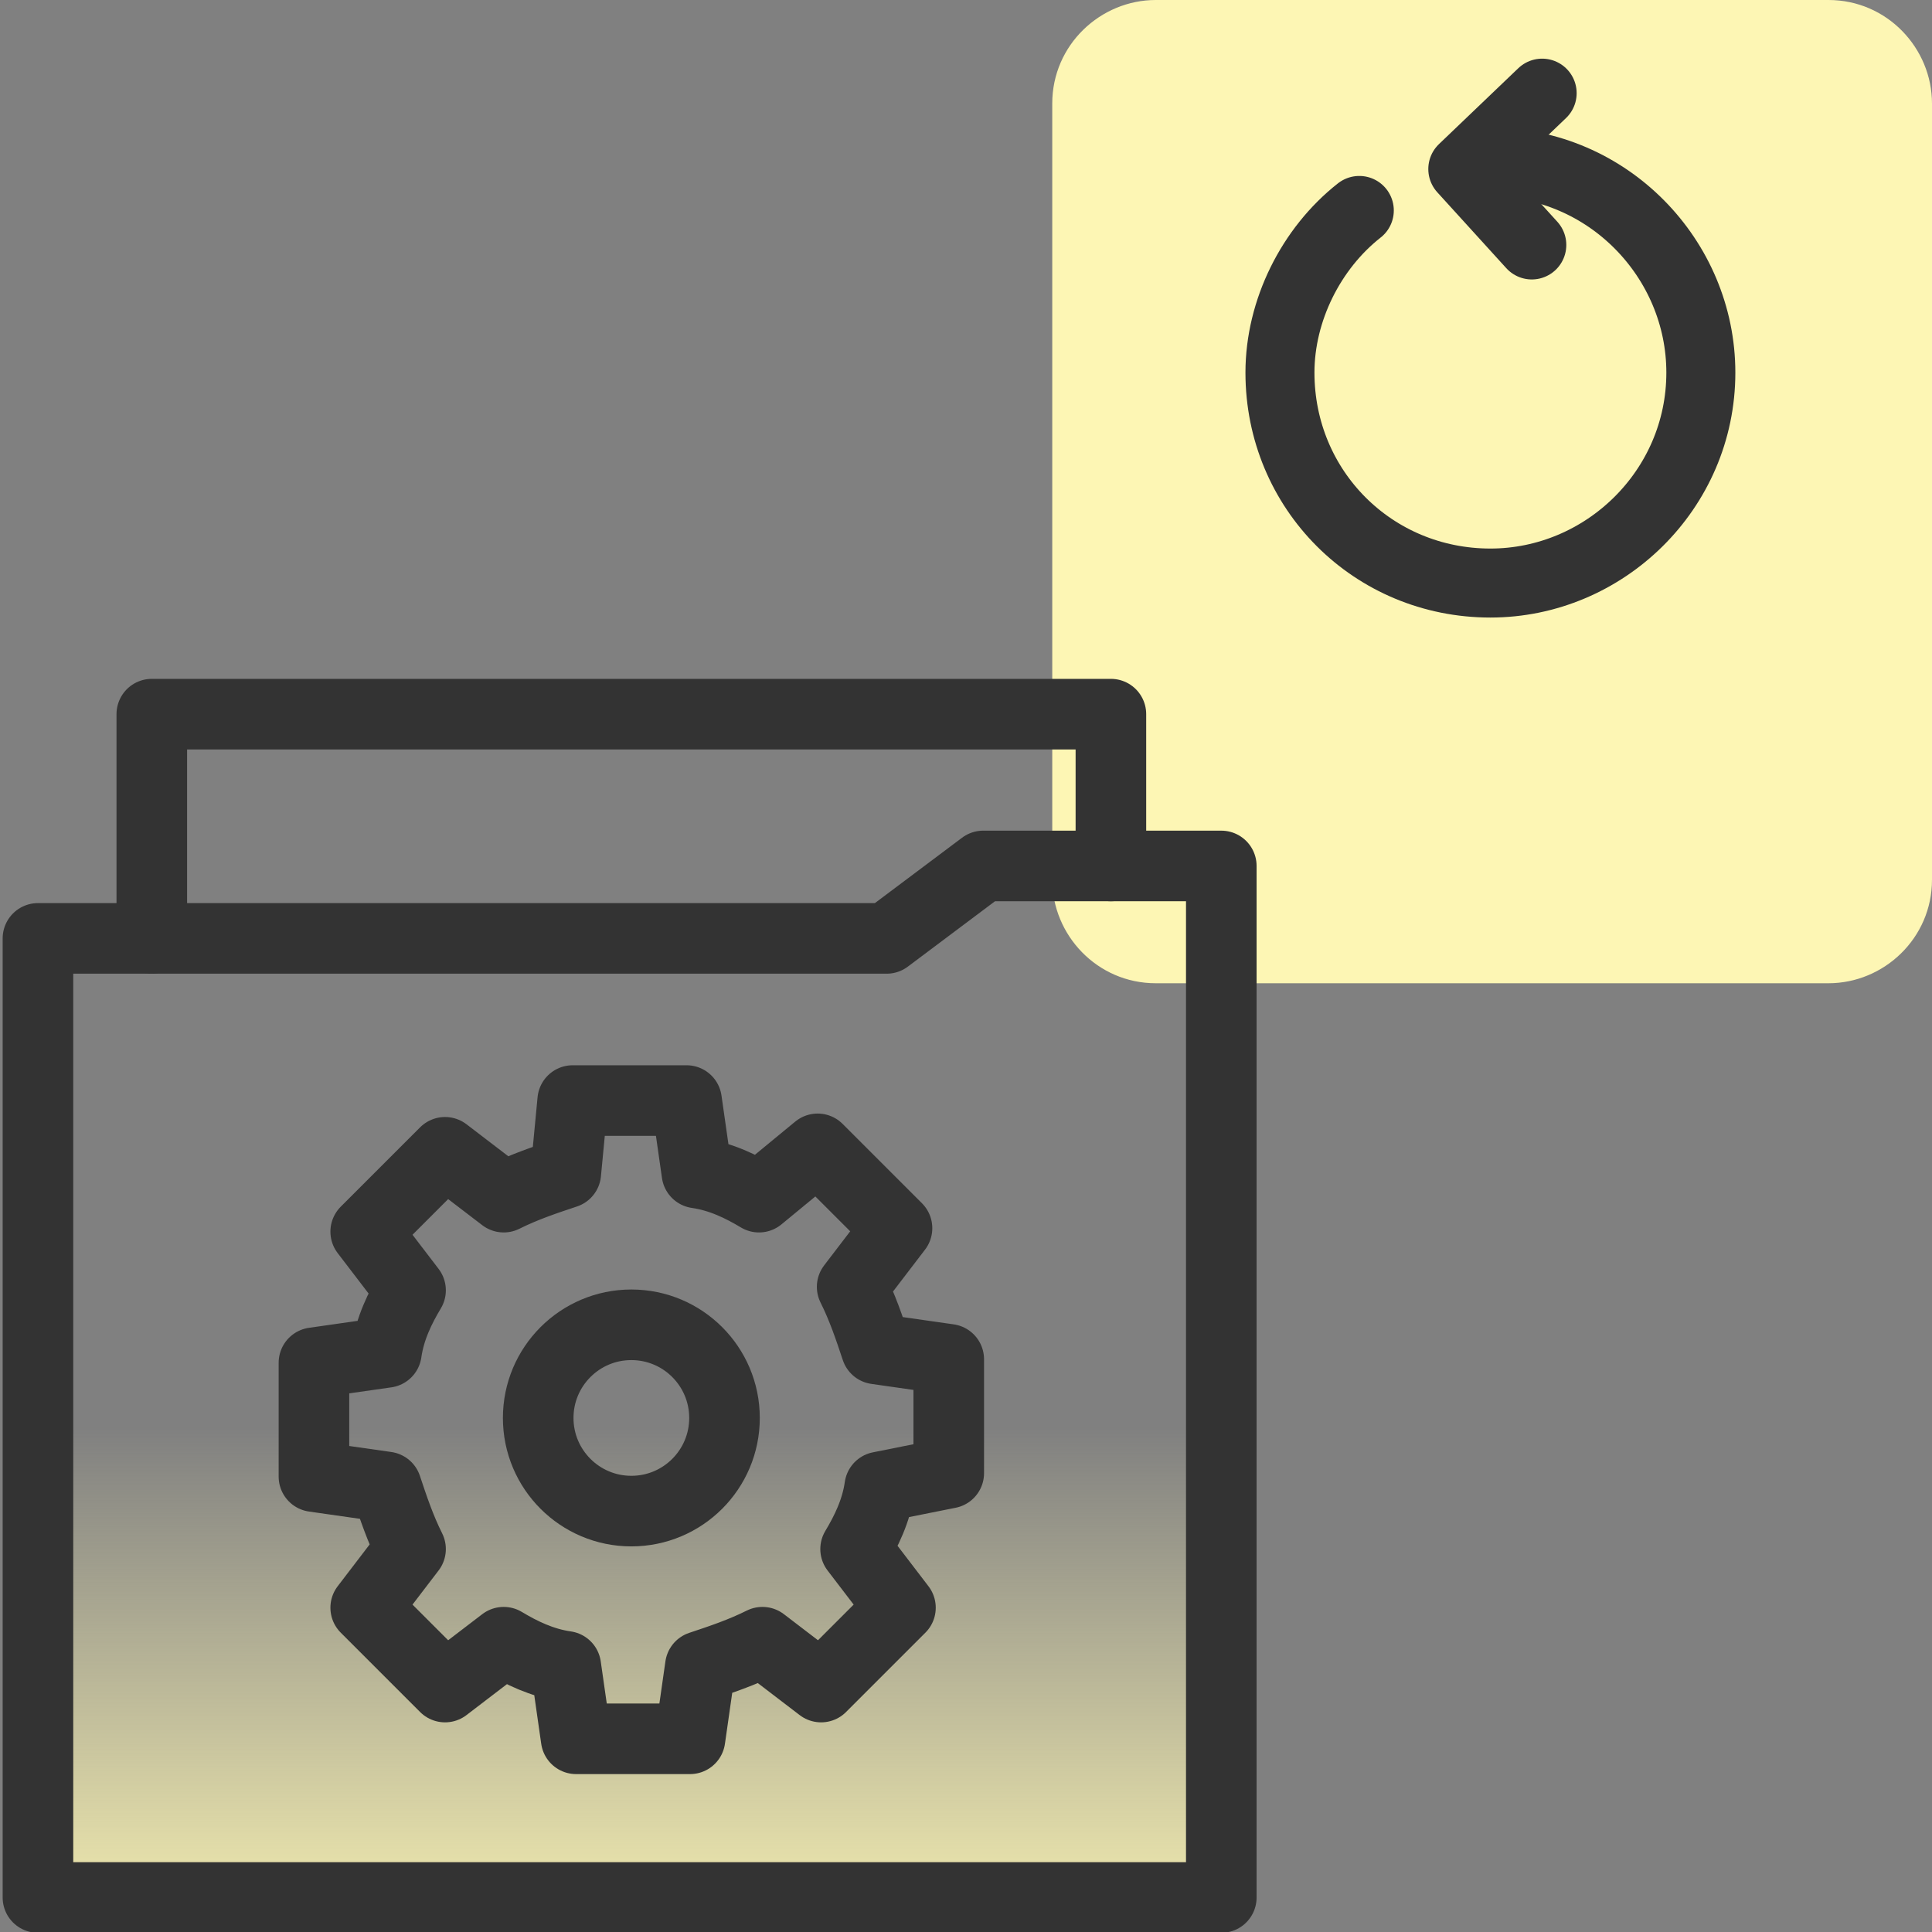 <?xml version="1.0" encoding="utf-8"?>
<!-- Generator: Adobe Illustrator 26.4.1, SVG Export Plug-In . SVG Version: 6.00 Build 0)  -->
<svg version="1.1" id="Layer_1" xmlns="http://www.w3.org/2000/svg" xmlns:xlink="http://www.w3.org/1999/xlink" x="0px" y="0px"
	 viewBox="0 0 56 56" style="enable-background:new 0 0 56 56;" xml:space="preserve">
<rect x="0" y="0" width="56" height="56" fill="#808080" stroke="none"/>
<style type="text/css">
	.st0{fill:#FDF6B4;}
	.st1{fill:none;stroke:#333333;stroke-width:2;stroke-linecap:round;stroke-linejoin:round;}
	.st2{fill:url(#SVGID_1_);}
	.st3{fill:none;stroke:#333333;stroke-width:2.046;stroke-linecap:round;stroke-linejoin:round;}
</style>
<path class="st0" d="M53,28.5H33.5c-1.7,0-3-1.4-3-3V3c0-1.7,1.4-3,3-3H53c1.7,0,3,1.4,3,3v22.5C56,27.2,54.6,28.5,53,28.5z"/>
<g>
	<path class="st1" d="M43.2,4.7c3.4,0,6.1,2.8,6.1,6.1c0,3.4-2.8,6.1-6.1,6.1c-3.4,0-6.1-2.7-6.1-6.1l0,0c0-1.8,0.9-3.6,2.3-4.7"/>
	<polyline class="st1" points="44.4,7.1 42.4,4.9 44.7,2.7 	"/>
</g>
<linearGradient id="SVGID_1_" gradientUnits="userSpaceOnUse" x1="18.288" y1="57.17" x2="18.288" y2="29.882">
	<stop  offset="0" style="stop-color:#FDF6B4"/>
	<stop  offset="0.58" style="stop-color:#FDF6B4;stop-opacity:0"/>
</linearGradient>
<polygon class="st2" points="28.5,25.1 25.7,27.2 1.1,27.2 1.1,55 35.4,55 35.4,27.2 35.4,25.1 "/>
<polygon class="st3" points="28.5,25.1 25.7,27.2 1.1,27.2 1.1,55 35.4,55 35.4,27.2 35.4,25.1 "/>
<polyline class="st3" points="4.4,27.2 4.4,20.7 32.2,20.7 32.2,25.1 "/>
<path class="st3" d="M27.5,42.7v-3.3l-2.1-0.3c-0.2-0.6-0.4-1.2-0.7-1.8l1.3-1.7l-2.3-2.3L22,34.7c-0.5-0.3-1.1-0.6-1.8-0.7
	l-0.3-2.1h-3.3L16.4,34c-0.6,0.2-1.2,0.4-1.8,0.7l-1.7-1.3l-2.3,2.3l1.3,1.7c-0.3,0.5-0.6,1.1-0.7,1.8l-2.1,0.3v3.3l2.1,0.3
	c0.2,0.6,0.4,1.2,0.7,1.8l-1.3,1.7l2.3,2.3l1.7-1.3c0.5,0.3,1.1,0.6,1.8,0.7l0.3,2.1h3.3l0.3-2.1c0.6-0.2,1.2-0.4,1.8-0.7l1.7,1.3
	l2.3-2.3l-1.3-1.7c0.3-0.5,0.6-1.1,0.7-1.8L27.5,42.7z"/>
<circle class="st3" cx="18.3" cy="41.1" r="2.7"/>
</svg>
